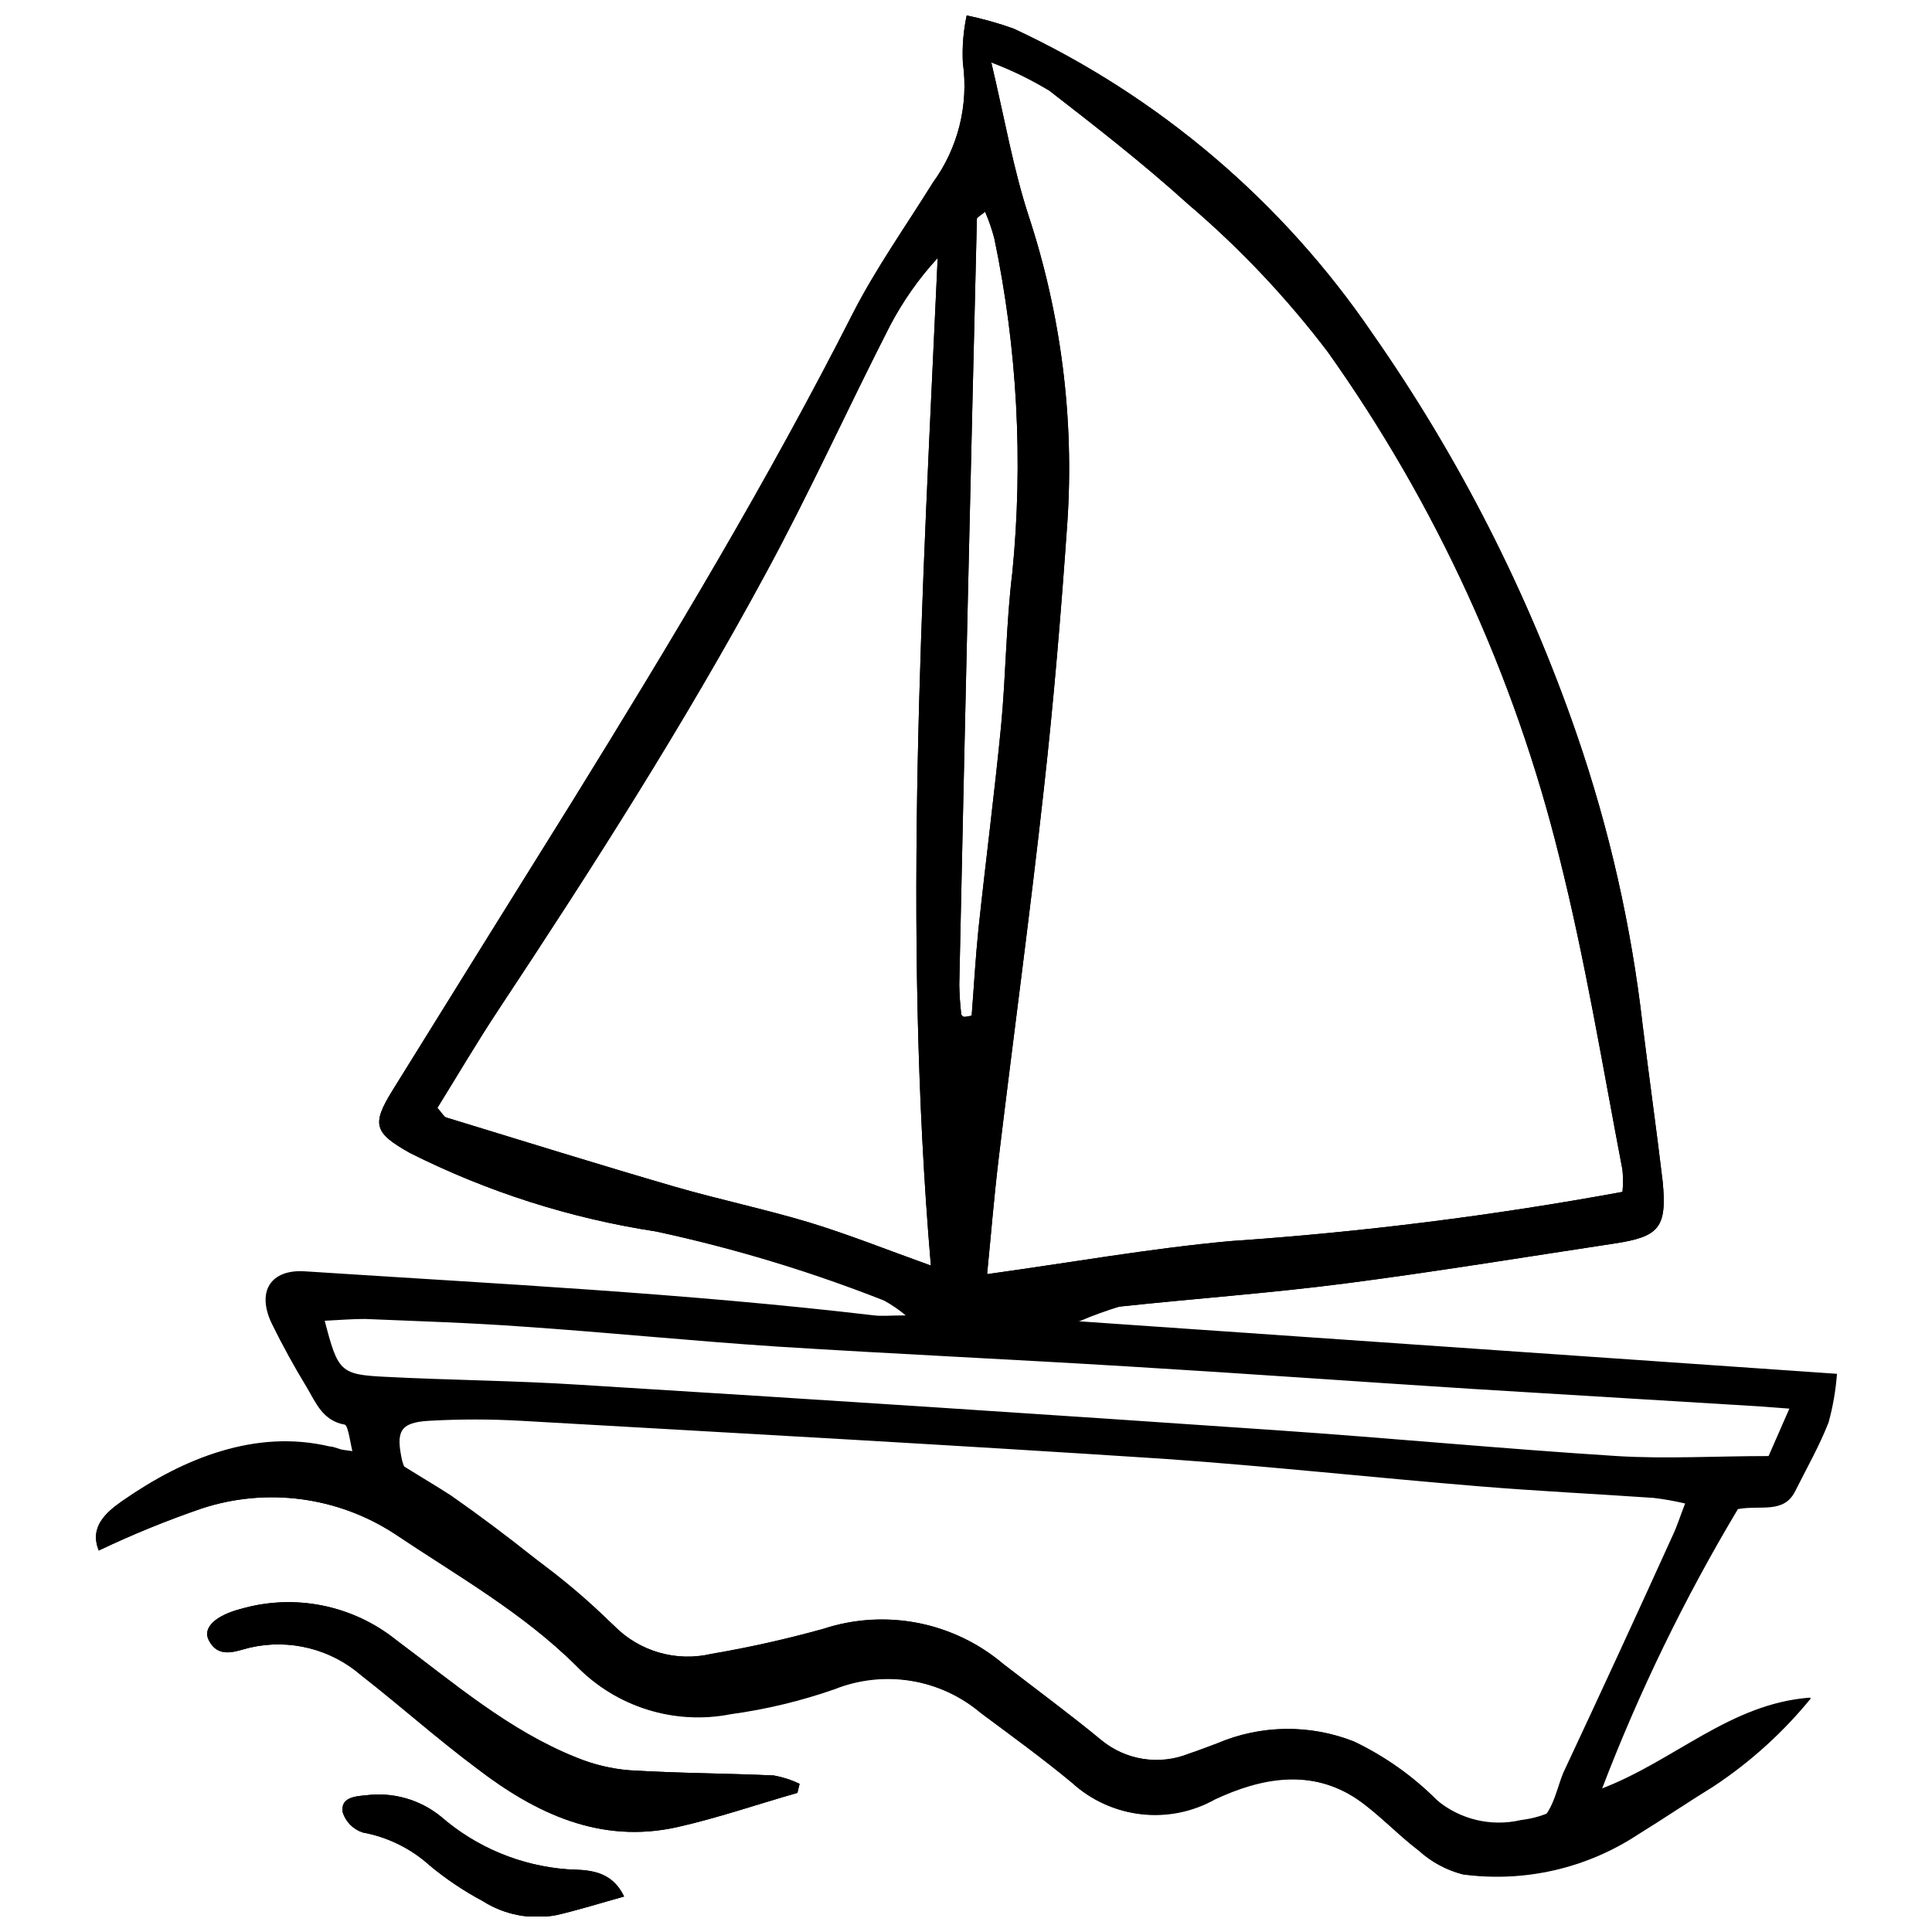 <?xml version="1.0" encoding="UTF-8"?>
<!-- Uploaded to: ICON Repo, www.svgrepo.com, Generator: ICON Repo Mixer Tools -->
<svg width="800px" height="800px" version="1.1" viewBox="144 144 512 512" xmlns="http://www.w3.org/2000/svg">
 <defs>
  <clipPath id="d">
   <path d="m169 148.09h462v493.91h-462z"/>
  </clipPath>
  <clipPath id="c">
   <path d="m234 619h76v32.902h-76z"/>
  </clipPath>
  <clipPath id="b">
   <path d="m244 148.09h341v346.91h-341z"/>
  </clipPath>
  <clipPath id="a">
   <path d="m234 619h76v32.902h-76z"/>
  </clipPath>
 </defs>
 <g clip-path="url(#d)">
  <path d="m429.56 494.13 201.26 13.945c-0.324 4.359-1.07 8.676-2.231 12.887-2.441 6.258-5.832 12.199-8.855 18.242-3.023 6.047-9.227 3.606-15.168 4.719v0.004c-14.156 23.652-26.223 48.492-36.062 74.246 19.465-7.371 34.258-22.645 55.473-24.184-7.387 9.082-16.113 16.984-25.879 23.441-6.734 4.137-13.258 8.59-19.992 12.727-13.668 9.004-30.129 12.77-46.352 10.605-4.285-1.102-8.234-3.231-11.508-6.203-5.676-4.297-10.605-9.703-16.387-13.684-12.41-8.324-25.723-5.676-37.867 0-5.93 3.328-12.762 4.703-19.52 3.93-6.758-0.77-13.102-3.648-18.133-8.227-7.797-6.469-15.91-12.355-24.184-18.508-5.32-4.512-11.77-7.488-18.656-8.609-6.887-1.121-13.949-0.344-20.426 2.246-8.898 3.098-18.086 5.301-27.418 6.578-14.941 2.938-30.352-1.895-40.941-12.836-14.266-14.16-31.82-24.023-48.258-35.055h-0.004c-15.078-9.781-33.766-12.234-50.855-6.68-9.348 3.199-18.504 6.934-27.418 11.188-2.547-6.203 1.855-10.078 6.258-13.152 16.598-11.508 34.418-18.668 55.152-13.895 1.098 0.23 2.219 0.352 3.34 0.371 0.316 0 0.953 1.59 2.598 0.902-0.582-1.91-1.219-7.426-2.176-7.582-5.887-1.062-7.637-5.832-10.078-9.918-3.234-5.305-6.418-11.082-9.227-16.812-4.137-8.59-0.316-14.531 8.855-13.895 50.328 3.289 100.76 5.781 150.72 11.668 2.227 0.266 4.453 0 8.645 0h0.004c-1.848-1.582-3.856-2.969-5.992-4.137-19.598-7.641-39.781-13.691-60.352-18.086-22.738-3.473-44.785-10.508-65.336-20.84-9.387-5.305-10.184-7.477-4.613-16.492 15.875-25.598 31.785-51.176 47.73-76.738 26.25-42.426 51.762-84.852 74.246-129.13 6.152-12.039 14.055-23.176 21.215-34.684l-0.004-0.004c6.707-9.16 9.578-20.574 8.008-31.816-0.211-4.219 0.129-8.441 1.008-12.57 4.231 0.871 8.398 2.043 12.465 3.5 38.395 17.887 71.246 45.809 95.086 80.82 22.891 32.742 41.117 68.512 54.145 106.28 8.598 24.961 14.449 50.781 17.449 77.004 1.695 13.789 3.66 27.629 5.305 41.473 1.168 12.25-0.953 14.582-12.887 16.387-23.812 3.606-47.73 7.531-71.488 10.605-19.781 2.547-39.723 3.977-59.555 6.098l-0.004 0.004c-3.848 0.617-7.652 1.469-11.398 2.543zm144.41-34.258 0.004-0.004c0.188-1.973 0.188-3.965 0-5.938-5.305-27.684-9.863-55.633-16.758-82.996-11.879-48.023-32.695-93.379-61.359-133.7-10.926-14.383-23.371-27.539-37.125-39.246-11.719-10.605-24.184-20.312-36.645-29.965v0.004c-4.887-2.961-10.031-5.465-15.379-7.481 3.606 15.273 5.832 28.215 9.863 40.57 8.641 26.203 12.137 53.828 10.289 81.352-1.645 23.652-3.606 47.305-6.258 70.906-3.606 32.562-8.008 65.02-11.934 97.578-1.273 10.605-2.121 21.215-3.074 30.707 21.902-3.023 43.062-6.789 64.383-8.75 34.883-2.371 69.605-6.727 104-13.047zm16.598 82.57h0.004c-2.762-0.652-5.559-1.148-8.379-1.484-15.434-1.062-30.863-1.805-46.246-3.074-27.734-2.281-55.473-5.305-83.262-7.266-56.797-3.711-113.6-6.84-170.39-10.078h0.004c-8.266-0.48-16.555-0.48-24.82 0-7.582 0.477-8.59 2.918-6.894 10.605 1.527 5.164 5.492 9.246 10.609 10.926 16.84 8.465 32.234 19.543 45.605 32.824 6.707 6.805 16.477 9.621 25.773 7.426 9.988-1.699 19.887-3.914 29.645-6.629 16.453-5.398 34.527-1.863 47.73 9.332 8.645 6.684 17.449 13.152 25.879 20.098v0.004c3.207 2.66 7.078 4.402 11.195 5.039 4.121 0.633 8.336 0.141 12.195-1.434 2.492-0.797 4.934-1.805 7.426-2.703h-0.004c11.543-4.914 24.555-5.086 36.223-0.477 8.125 3.883 15.531 9.121 21.902 15.484 6.129 5.809 14.52 8.605 22.91 7.637 7.426-1.113 8.379-9.492 10.605-14.848 9.758-20.828 19.395-41.723 28.902-62.688 1.223-2.543 2.07-5.301 3.394-8.695zm-199.88-63.059c-7.637-89.73-2.227-178.14 1.805-267.02v0.004c-5.023 5.457-9.301 11.559-12.73 18.137-11.137 21.797-21.215 44.07-32.879 65.547-21.477 39.723-45.766 77.746-70.691 115.4-5.727 8.645-10.977 17.605-16.281 26.145 1.324 1.484 1.695 2.332 2.332 2.547 20.098 6.152 40.199 12.41 60.402 18.297 11.879 3.445 24.078 5.992 35.902 9.547 10.398 3.18 20.473 7.211 32.141 11.398zm227.51 37.918-7.691-0.582-76.738-4.668c-30.07-1.91-60.086-4.082-90.156-5.887-31.234-1.91-62.473-3.34-93.656-5.305-22.539-1.484-45.023-3.766-67.562-5.305-13.895-1.008-27.844-1.434-41.738-2.016-3.555 0-7.055 0.316-10.605 0.477 3.5 13.418 4.082 14.266 15.91 14.848 17.234 0.902 34.523 1.008 51.762 2.121 61.48 3.789 123.02 7.805 184.61 12.047 30.07 2.066 60.086 4.934 90.156 6.84 13.098 0.797 26.199 0 40.199 0zm-213.14-317.19c-1.273 1.062-2.176 1.484-2.176 1.91-1.66 67.668-3.219 135.34-4.668 203.01h0.004c0.043 2.606 0.223 5.211 0.531 7.797 0.117 0.309 0.371 0.543 0.688 0.637 0.316 0 0.742 0 2.066-0.316 0.582-7.477 1.008-15.273 1.805-23.016 1.91-17.926 4.242-35.852 5.992-53.773 1.273-13.469 1.324-27.102 2.969-40.57l0.004-0.004c2.926-29.609 1.316-59.492-4.773-88.617-0.633-2.41-1.449-4.769-2.441-7.055z"/>
 </g>
 <path d="m355.32 619.13c-10.605 3.023-21.215 6.684-31.82 9.07-20.418 4.562-37.602-3.66-53.031-15.484-10.605-7.902-20.312-16.598-30.652-24.66l-0.004-0.004c-8.09-7.055-19.07-9.816-29.539-7.422-3.766 0.902-8.379 3.129-10.977-2.016-1.645-3.289 1.855-6.523 8.645-8.273 14.215-4.059 29.512-0.973 41.047 8.273 15.219 11.348 29.91 24.023 47.73 31.129 4.481 1.852 9.223 2.996 14.051 3.394 12.727 0.797 25.508 0.797 38.289 1.379h0.004c2.371 0.43 4.672 1.176 6.84 2.227z"/>
 <g clip-path="url(#c)">
  <path d="m309.39 646.6c-6.469 1.805-12.199 3.606-17.977 4.934v-0.004c-6.723 1.281-13.684-0.047-19.461-3.711-4.973-2.652-9.664-5.797-14.004-9.387-5.004-4.535-11.176-7.586-17.816-8.805-2.516-0.816-4.484-2.789-5.305-5.301-0.688-3.977 3.234-4.297 6.203-4.562h0.004c7.082-0.906 14.23 1.125 19.781 5.621 9.398 8.176 21.195 13.086 33.621 14 5.144 0.215 11.508 0 14.953 7.215z"/>
 </g>
 <g clip-path="url(#b)">
  <path d="m384.27 492.8c-1.848-1.582-3.856-2.969-5.992-4.137-19.59-7.715-39.773-13.832-60.352-18.297-22.738-3.473-44.785-10.508-65.336-20.84-9.387-5.305-10.184-7.477-4.613-16.492 15.875-25.598 31.785-51.176 47.73-76.738 26.25-42.426 51.762-84.852 74.246-129.13 6.152-12.039 14.055-23.176 21.215-34.684l-0.004-0.004c6.707-9.16 9.578-20.574 8.008-31.816-0.211-4.219 0.129-8.441 1.008-12.57 4.231 0.871 8.398 2.043 12.465 3.5 38.395 17.887 71.246 45.809 95.086 80.82 22.891 32.742 41.117 68.512 54.145 106.28 8.598 24.961 14.449 50.781 17.449 77.004 1.695 13.789 3.66 27.629 5.305 41.473 1.168 12.25-0.953 14.582-12.887 16.387-23.812 3.606-47.73 7.531-71.488 10.605-19.781 2.547-39.723 3.977-59.555 6.098l-0.004 0.004c-3.598 1.102-7.141 2.394-10.605 3.871-0.477 0.527-45.82-2.016-45.82-1.328zm189.7-32.773c0.188-1.977 0.188-3.965 0-5.941-5.305-27.684-9.863-55.633-16.758-82.996v0.004c-11.859-48.078-32.676-93.492-61.359-133.86-10.926-14.383-23.371-27.539-37.125-39.246-11.719-10.605-24.184-20.312-36.645-29.965v0.004c-4.887-2.961-10.031-5.465-15.379-7.481 3.606 15.273 5.832 28.215 9.863 40.57 8.641 26.203 12.137 53.828 10.289 81.352-1.645 23.652-3.606 47.305-6.258 70.906-3.606 32.562-8.008 65.02-11.934 97.578-1.273 10.605-2.121 21.215-3.074 30.707 21.902-3.023 43.062-6.789 64.383-8.75 34.883-2.371 69.605-6.727 104-13.047zm-183.28 19.355c-7.637-89.73-2.227-178.14 1.805-267.02v0.004c-5.023 5.457-9.301 11.559-12.73 18.137-11.137 21.797-21.215 44.07-32.879 65.547-21.477 39.723-45.766 77.746-70.691 115.4-5.727 8.645-10.977 17.605-16.281 26.145 1.324 1.484 1.695 2.332 2.332 2.547 20.098 6.152 40.199 12.41 60.402 18.297 11.879 3.445 24.078 5.992 35.902 9.547 10.398 3.18 20.473 7.211 32.141 11.398zm14.371-279.27c-1.273 1.062-2.176 1.484-2.176 1.91-1.66 67.668-3.219 135.34-4.668 203.01h0.004c0.043 2.606 0.223 5.211 0.531 7.797 0.117 0.309 0.371 0.543 0.688 0.637 0.316 0 0.742 0 2.066-0.316 0.582-7.477 1.008-15.273 1.805-23.016 1.91-17.926 4.242-35.852 5.992-53.773 1.273-13.469 1.324-27.102 2.969-40.57l0.004-0.004c2.926-29.609 1.316-59.492-4.773-88.617-0.633-2.41-1.449-4.769-2.441-7.055z"/>
 </g>
 <path d="m568.25 618.07c19.465-7.371 34.258-22.645 55.473-24.184h-0.004c-7.387 9.082-16.113 16.984-25.879 23.438-6.734 4.137-13.258 8.59-19.992 12.727v0.004c-13.668 9.004-30.129 12.77-46.352 10.605-4.281-1.102-8.234-3.231-11.508-6.203-5.676-4.297-10.605-9.703-16.387-13.684-12.41-8.324-25.723-5.676-37.867 0-5.93 3.328-12.762 4.703-19.52 3.93-6.758-0.77-13.102-3.648-18.133-8.227-7.797-6.469-15.91-12.355-24.184-18.508-5.32-4.512-11.77-7.488-18.656-8.609s-13.949-0.344-20.426 2.246c-8.898 3.098-18.082 5.301-27.418 6.574-14.836 2.871-30.121-1.91-40.676-12.727-14.266-14.16-31.82-24.023-48.258-35.055h-0.004c-15.078-9.781-33.766-12.234-50.855-6.68-9.348 3.199-18.504 6.934-27.418 11.188-2.547-6.203 1.855-10.078 6.258-13.152 16.598-11.508 35.426-19.039 54.941-14.426 1.113 0 2.281 0.688 3.555 0.902h-0.004c5.484 0.629 10.844 2.059 15.91 4.242 6.047 3.766 8.75 5.305 12.832 7.953l0.004 0.004c15.062 10.559 29.441 22.051 43.062 34.418 6.703 6.805 16.473 9.617 25.773 7.426 9.988-1.703 19.883-3.914 29.645-6.633 16.449-5.394 34.523-1.859 47.73 9.336 8.645 6.684 17.449 13.152 25.879 20.098 3.207 2.664 7.074 4.406 11.195 5.039 4.117 0.637 8.332 0.141 12.191-1.43 2.492-0.797 4.934-1.805 7.426-2.703v-0.004c11.539-4.914 24.555-5.082 36.219-0.477 8.148 3.894 15.574 9.148 21.957 15.539 6.18 5.164 14.43 7.129 22.273 5.301 7.371-0.953 9.016-3.074 21.215-8.27z"/>
 <path d="m355.32 619.13c-10.605 3.023-21.215 6.684-31.82 9.07-20.418 4.562-37.602-3.66-53.031-15.484-10.605-7.902-20.312-16.598-30.652-24.66l-0.004-0.004c-8.09-7.055-19.07-9.816-29.539-7.422-3.766 0.902-8.379 3.129-10.977-2.016-1.645-3.289 1.855-6.523 8.645-8.273 14.215-4.059 29.512-0.973 41.047 8.273 15.219 11.348 29.91 24.023 47.73 31.129 4.481 1.852 9.223 2.996 14.051 3.394 12.727 0.797 25.508 0.797 38.289 1.379h0.004c2.371 0.43 4.672 1.176 6.84 2.227z"/>
 <g clip-path="url(#a)">
  <path d="m309.39 646.6c-6.469 1.805-12.199 3.606-17.977 4.934v-0.004c-6.723 1.281-13.684-0.047-19.461-3.711-4.973-2.652-9.664-5.797-14.004-9.387-5.004-4.535-11.176-7.586-17.816-8.805-2.516-0.816-4.484-2.789-5.305-5.301-0.688-3.977 3.234-4.297 6.203-4.562h0.004c7.082-0.906 14.23 1.125 19.781 5.621 9.398 8.176 21.195 13.086 33.621 14 5.144 0.215 11.508 0 14.953 7.215z"/>
 </g>
</svg>